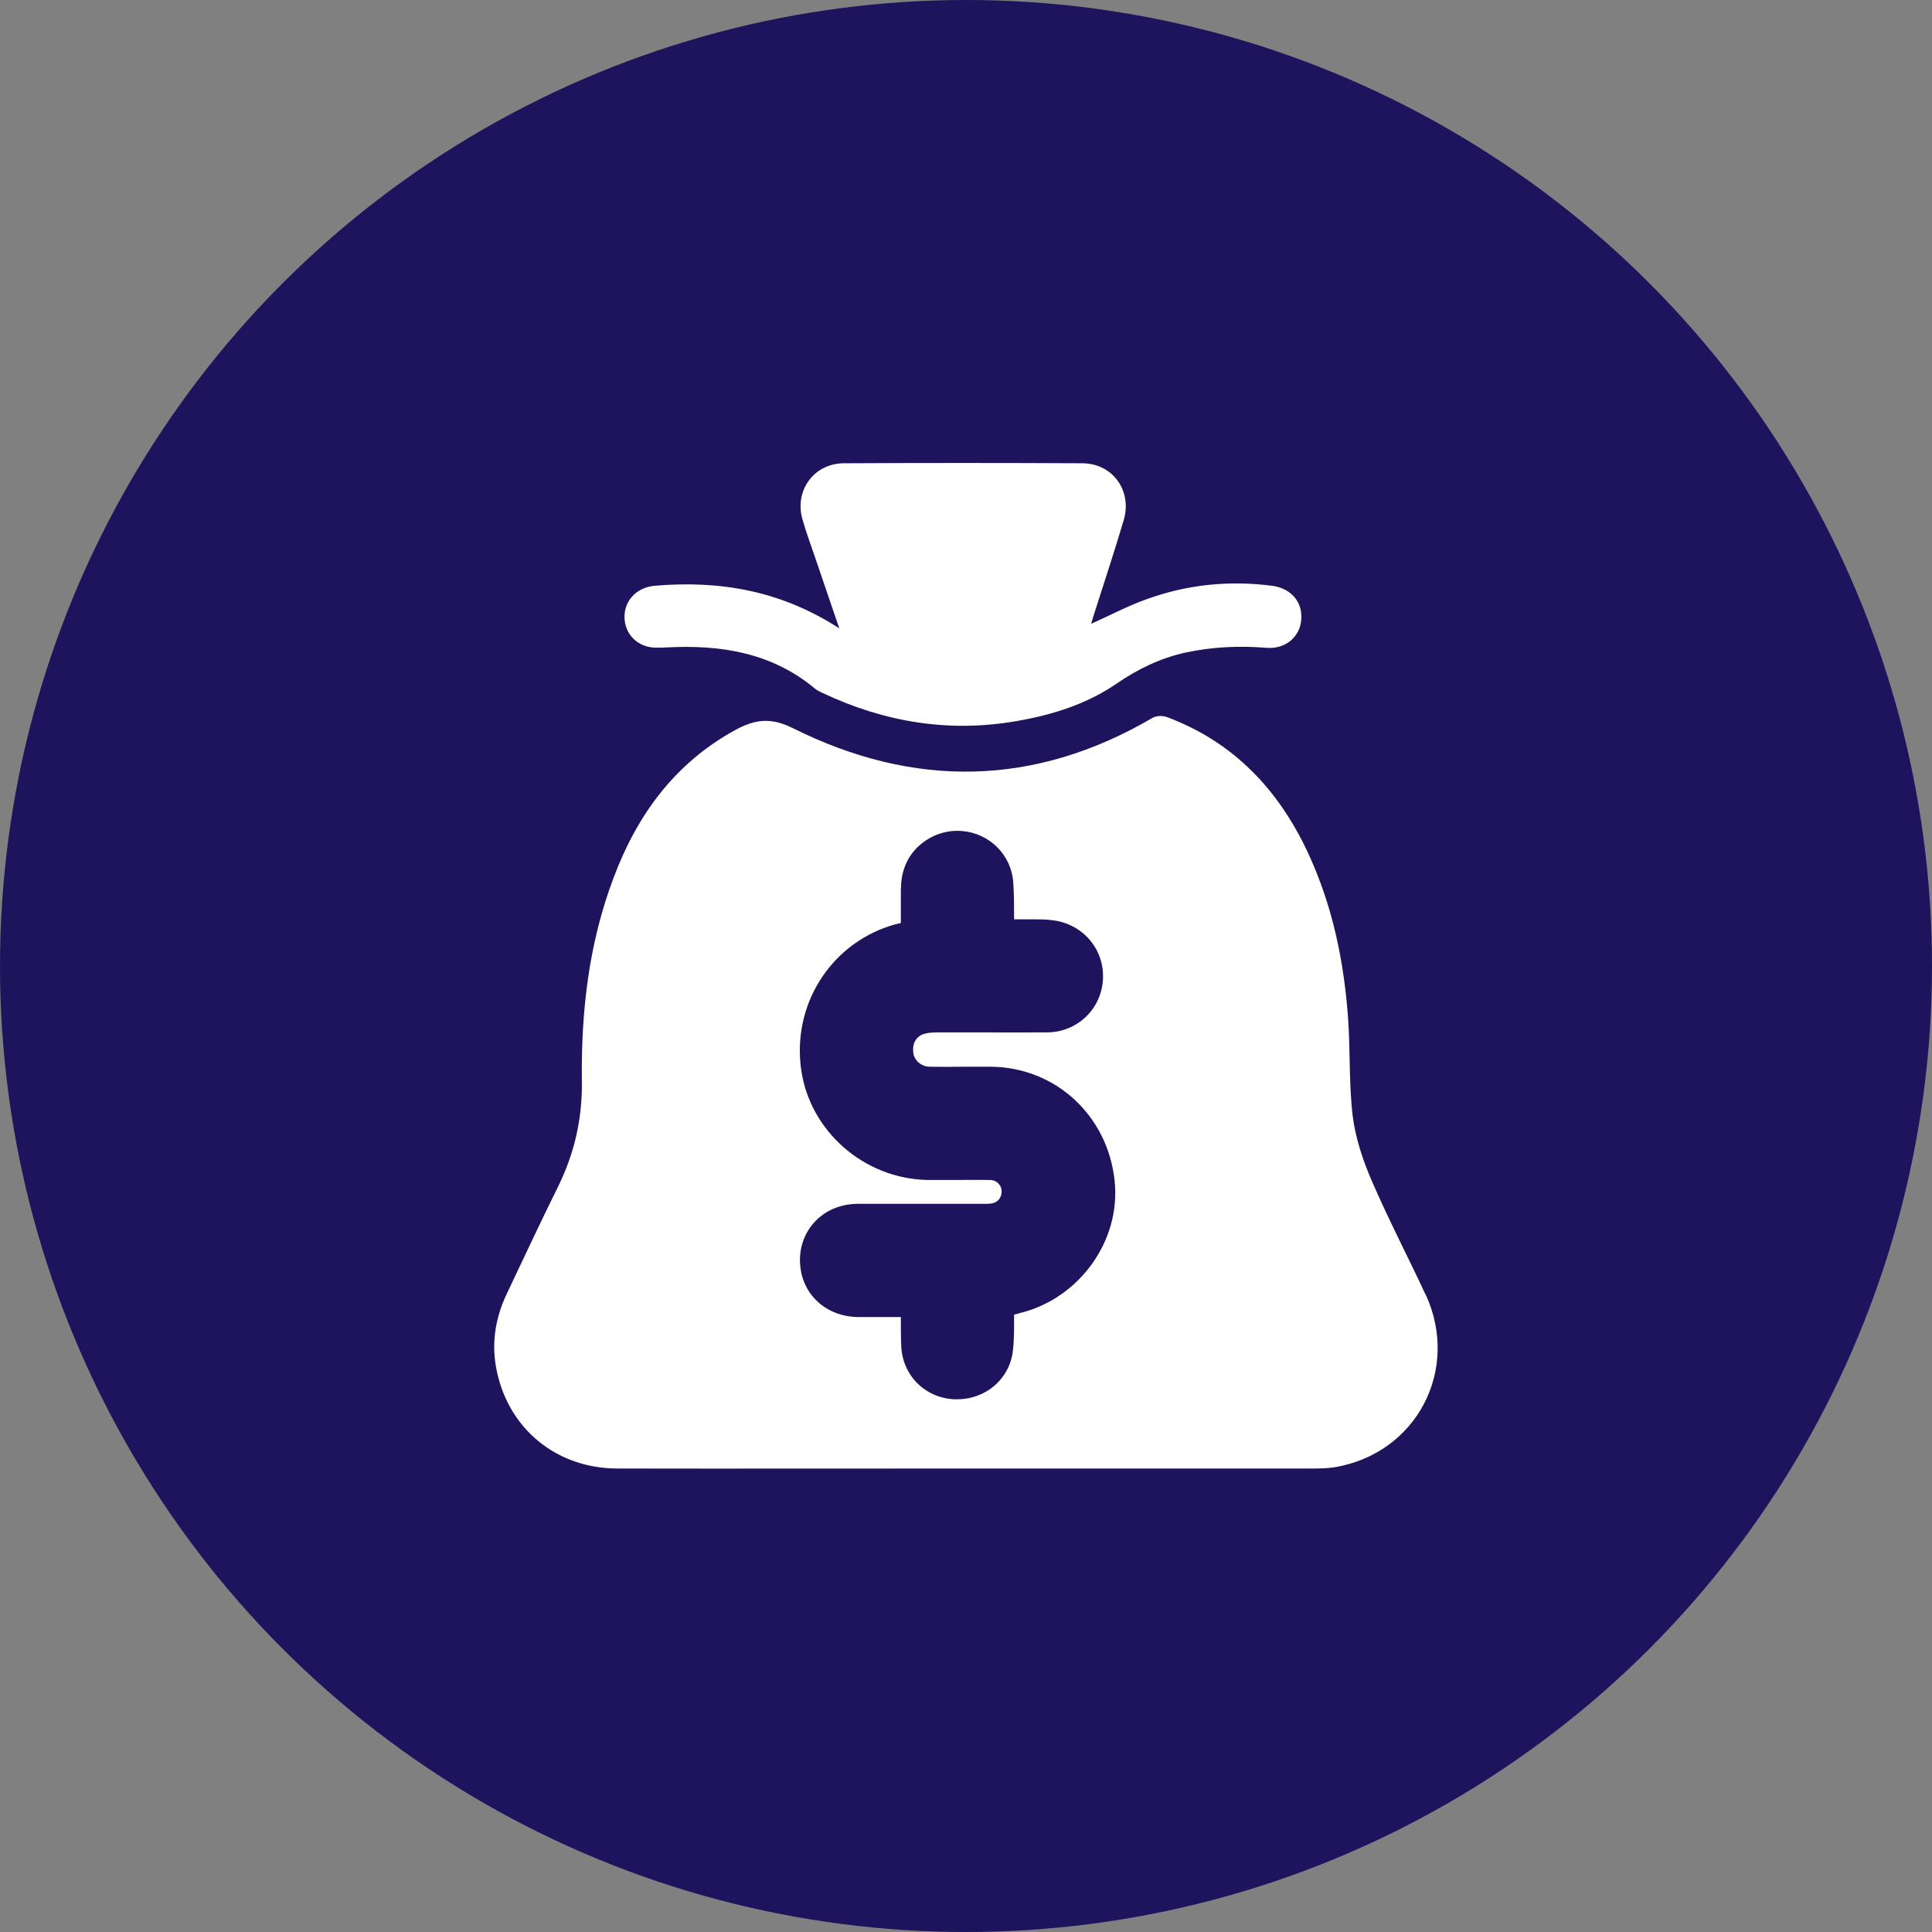 <?xml version="1.0" encoding="UTF-8"?><svg id="Capa_1" xmlns="http://www.w3.org/2000/svg" viewBox="0 0 94 94"><rect x="0" y="0" width="94" height="94" fill="#808080" stroke="none"/><defs><style>.cls-1{fill:#fff;}.cls-2{fill:#1d145d;}</style></defs><circle class="cls-2" cx="47" cy="47" r="47"/><g><path class="cls-1" d="m40.83,30.56c-.43-1.26-.81-2.38-1.19-3.49-.2-.59-.42-1.18-.59-1.78-.42-1.4.54-2.74,2-2.75,3.87-.02,7.73-.02,11.6,0,1.49,0,2.45,1.34,2.02,2.78-.45,1.52-.95,3.02-1.43,4.53-.05.16-.1.32-.15.5.92-.41,1.78-.87,2.68-1.19,1.98-.72,4.02-.93,6.12-.66.92.12,1.5.78,1.42,1.67-.07.82-.77,1.42-1.68,1.35-1.33-.11-2.64-.05-3.95.23-1.22.27-2.32.8-3.35,1.51-1.46,1-3.12,1.52-4.85,1.82-3.29.58-6.44.06-9.45-1.36-.13-.06-.26-.12-.36-.2-2.11-1.77-4.61-2.16-7.25-2.02-.28.01-.56.03-.83-.02-.78-.16-1.26-.82-1.2-1.6.06-.75.66-1.31,1.46-1.38,3.16-.27,6.14.23,8.98,2.07Z"/><path class="cls-1" d="m69.36,62.99c-.86-1.85-1.8-3.65-2.61-5.52-.43-.99-.79-2.06-.93-3.13-.19-1.53-.12-3.09-.22-4.64-.19-2.87-.76-5.65-1.99-8.27-1.44-3.05-3.62-5.34-6.83-6.54-.21-.08-.53-.07-.71.04-5.74,3.36-11.61,3.43-17.49.5-1.1-.55-1.86-.42-2.81.09-2.93,1.61-4.76,4.11-5.91,7.17-1.21,3.19-1.59,6.51-1.55,9.89.03,1.81-.35,3.51-1.15,5.14-.86,1.73-1.67,3.48-2.5,5.22-.58,1.22-.77,2.49-.48,3.81.61,2.82,2.93,4.69,5.85,4.7,5.66.01,11.32,0,16.98,0,5.57,0,11.15,0,16.72,0,.4,0,.81,0,1.2-.06,3.99-.67,6.13-4.74,4.43-8.42Zm-19.8.92c-.07.02-.15.03-.22.05v.34c0,.46,0,.93-.06,1.43-.16,1.36-1.31,2.35-2.71,2.35-.05,0-.11,0-.16,0-1.42-.08-2.49-1.16-2.56-2.57-.02-.47-.02-.95-.02-1.43-.69,0-1.38,0-2.06,0-1.51-.01-2.68-1.02-2.83-2.45-.09-.8.15-1.56.66-2.14.53-.59,1.28-.91,2.13-.92,1.13,0,2.26,0,3.39,0,.98,0,1.96,0,2.93,0,.38,0,.6-.16.67-.46.05-.24-.04-.41-.11-.49-.07-.09-.21-.2-.43-.21-.5-.01-1,0-1.5,0-.53,0-1.06,0-1.58,0-3.07-.07-5.7-2.38-6.12-5.37-.44-3.11,1.38-6.04,4.32-6.99.18-.06.36-.1.53-.14,0-.47,0-.94,0-1.41,0-.31,0-.74.14-1.18.35-1.18,1.56-1.99,2.82-1.89,1.36.11,2.41,1.16,2.51,2.5.04.6.04,1.2.04,1.8h0c.28,0,.55,0,.83,0h.16c.3,0,.63,0,1,.06,1.44.23,2.44,1.48,2.33,2.92-.11,1.42-1.26,2.5-2.69,2.52-.96,0-1.93.01-2.89,0-.83,0-1.66,0-2.5,0-.27,0-.49.03-.64.08-.45.15-.56.58-.5.94.05.35.39.64.77.65.55.01,1.1.01,1.65,0,.46,0,.91,0,1.37,0,3.13.04,5.66,2.37,6,5.54.32,2.93-1.73,5.77-4.66,6.46Z"/></g></svg>